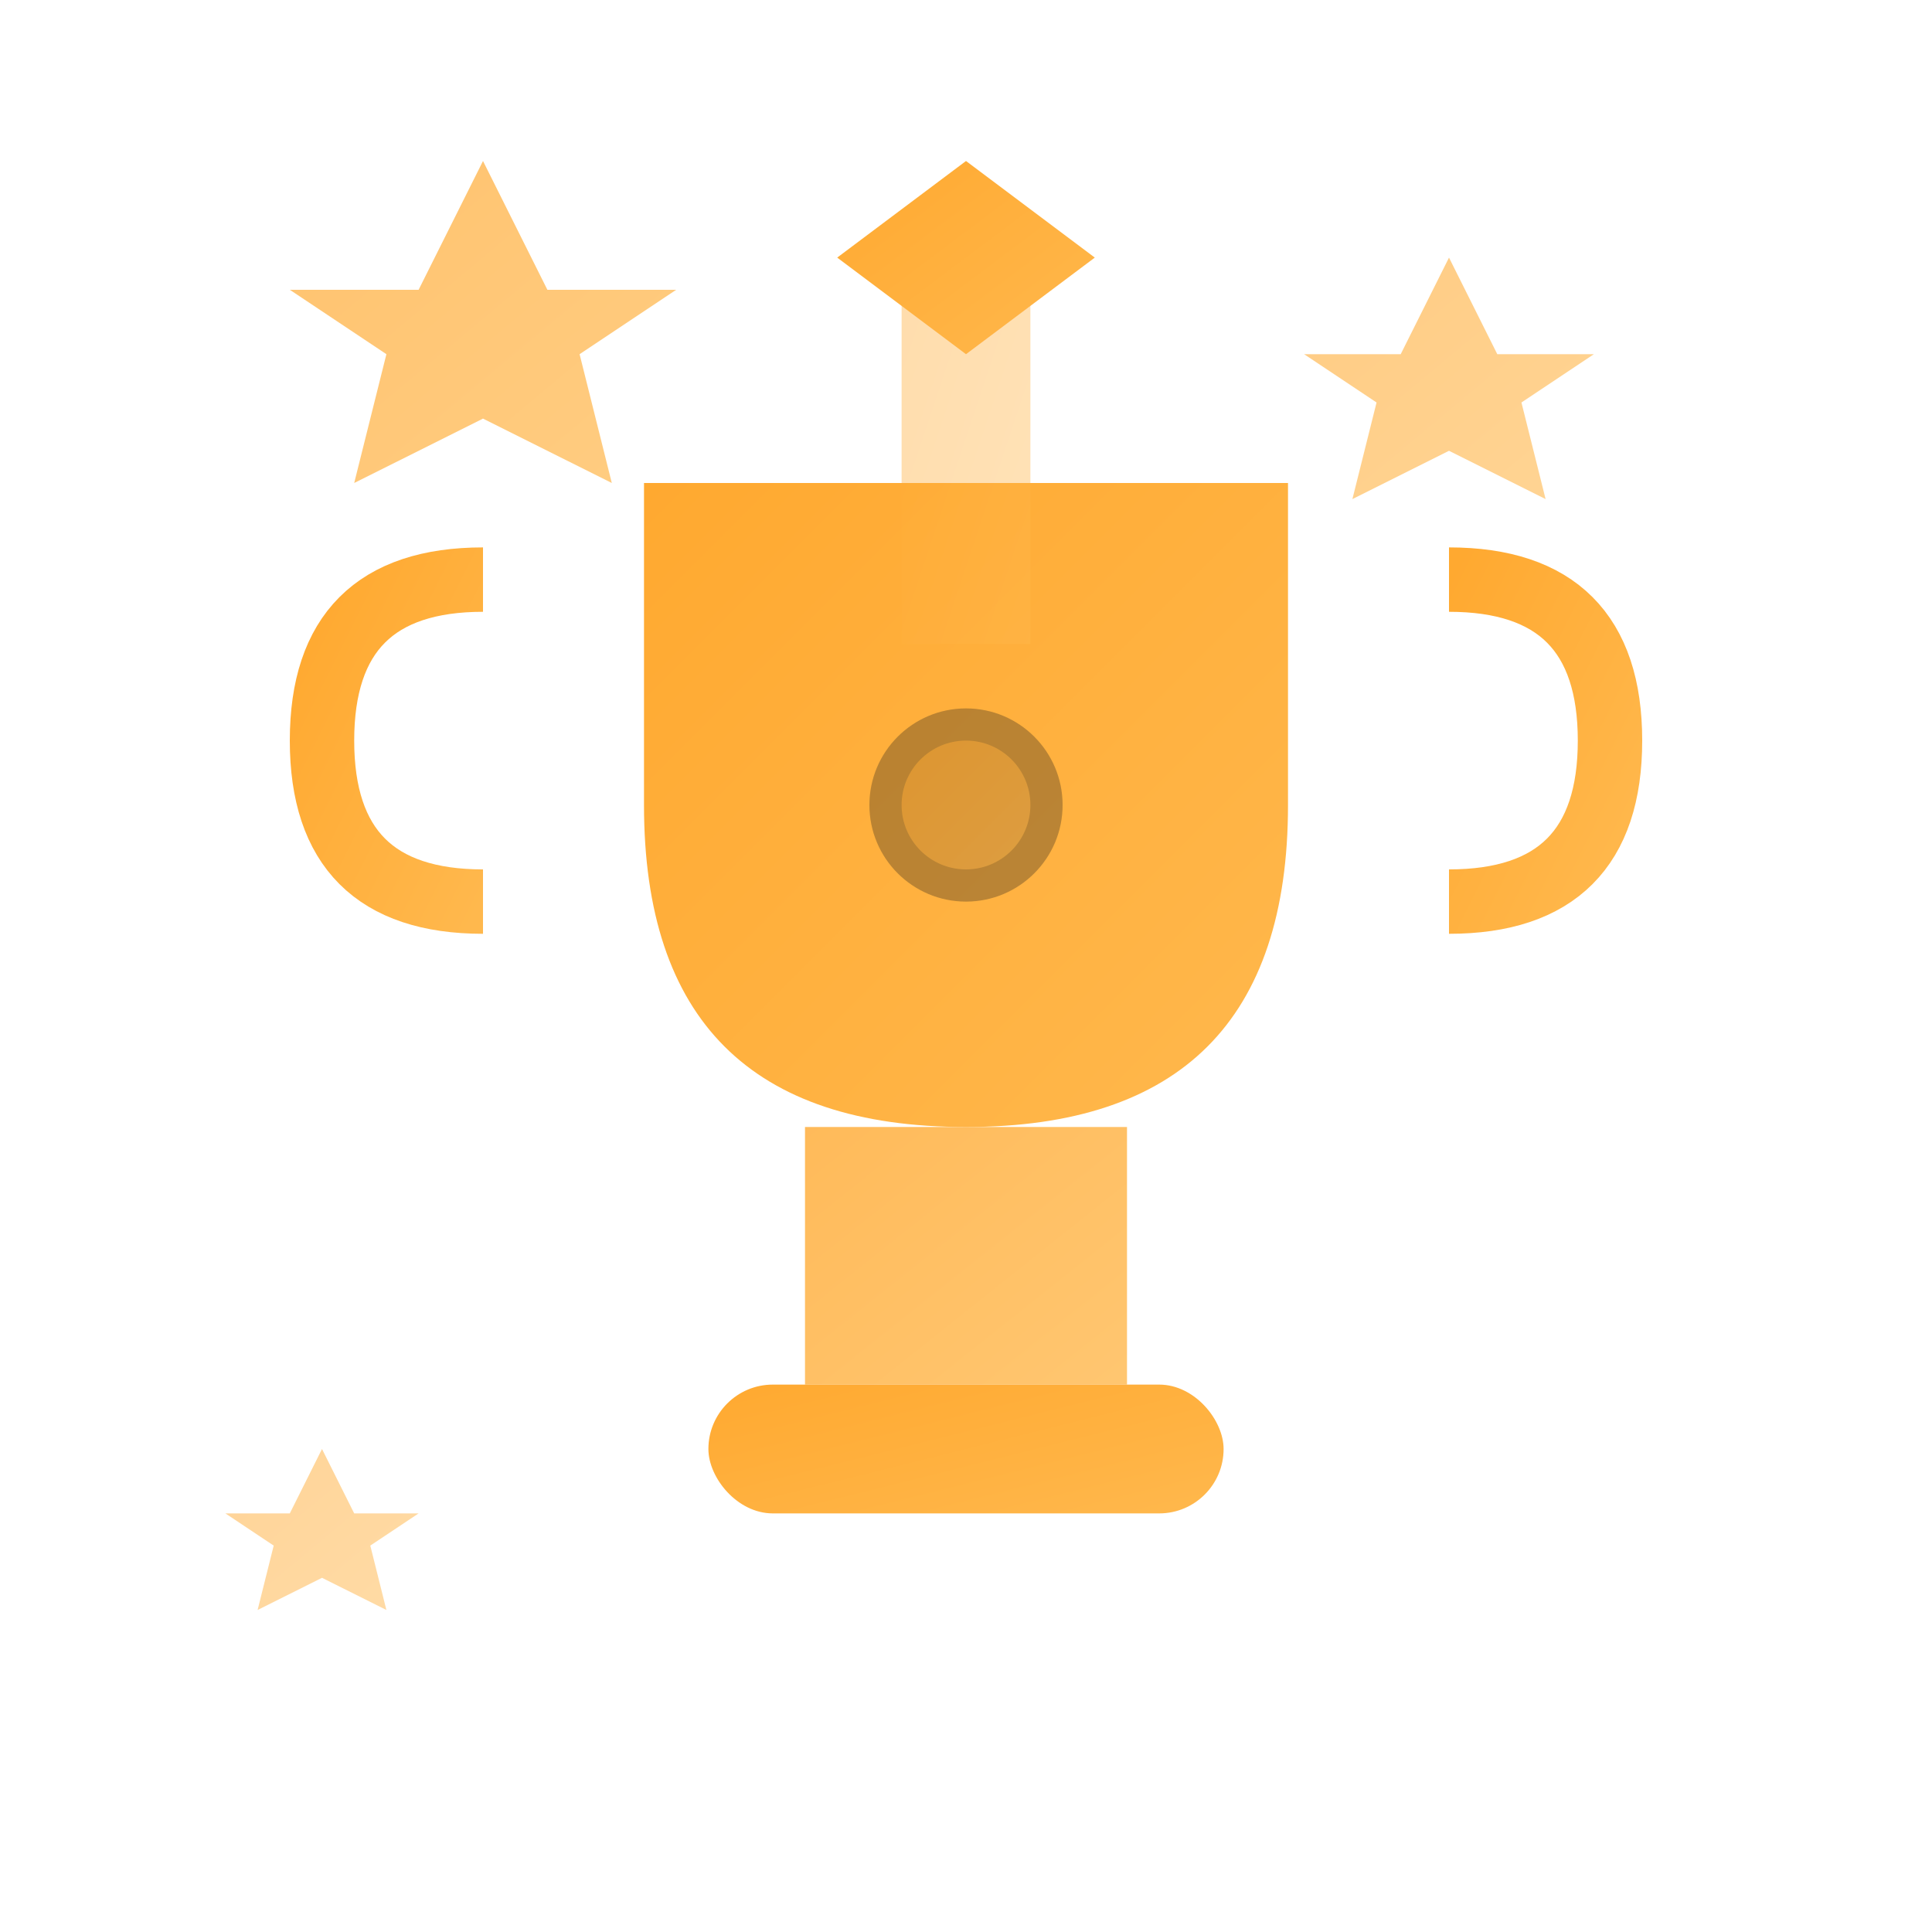 <svg width="60" height="60" viewBox="0 0 60 60" fill="none" xmlns="http://www.w3.org/2000/svg">
  <defs>
    <linearGradient id="benefitsGradient" x1="0%" y1="0%" x2="100%" y2="100%">
      <stop offset="0%" style="stop-color:#ffa930;stop-opacity:1" />
      <stop offset="100%" style="stop-color:#ffb84d;stop-opacity:1" />
    </linearGradient>
  </defs>
  
  <!-- Main trophy cup -->
  <path d="M 20 15 L 20 25 Q 20 35 30 35 Q 40 35 40 25 L 40 15 Z" fill="url(#benefitsGradient)"/>
  
  <!-- Trophy handles -->
  <path d="M 15 18 Q 10 18 10 23 Q 10 28 15 28" stroke="url(#benefitsGradient)" stroke-width="2" fill="none"/>
  <path d="M 45 18 Q 50 18 50 23 Q 50 28 45 28" stroke="url(#benefitsGradient)" stroke-width="2" fill="none"/>
  
  <!-- Trophy base -->
  <rect x="25" y="35" width="10" height="8" fill="url(#benefitsGradient)" opacity="0.8"/>
  <rect x="22" y="43" width="16" height="4" rx="2" fill="url(#benefitsGradient)"/>
  
  <!-- Trophy decoration -->
  <circle cx="30" cy="25" r="3" fill="#1a1a1a" opacity="0.3"/>
  <circle cx="30" cy="25" r="2" fill="url(#benefitsGradient)" opacity="0.5"/>
  
  <!-- Success stars -->
  <g transform="translate(15, 5)">
    <path d="M 0 0 L 2 4 L 6 4 L 3 6 L 4 10 L 0 8 L -4 10 L -3 6 L -6 4 L -2 4 Z" fill="url(#benefitsGradient)" opacity="0.7"/>
  </g>
  
  <g transform="translate(45, 8)">
    <path d="M 0 0 L 1.5 3 L 4.5 3 L 2.25 4.5 L 3 7.5 L 0 6 L -3 7.5 L -2.25 4.5 L -4.5 3 L -1.5 3 Z" fill="url(#benefitsGradient)" opacity="0.6"/>
  </g>
  
  <g transform="translate(10, 45)">
    <path d="M 0 0 L 1 2 L 3 2 L 1.5 3 L 2 5 L 0 4 L -2 5 L -1.5 3 L -3 2 L -1 2 Z" fill="url(#benefitsGradient)" opacity="0.5"/>
  </g>
  
  <!-- Achievement ribbon -->
  <rect x="28" y="8" width="4" height="12" fill="url(#benefitsGradient)" opacity="0.4"/>
  <path d="M 26 8 L 30 5 L 34 8 L 30 11 Z" fill="url(#benefitsGradient)"/>
</svg>
